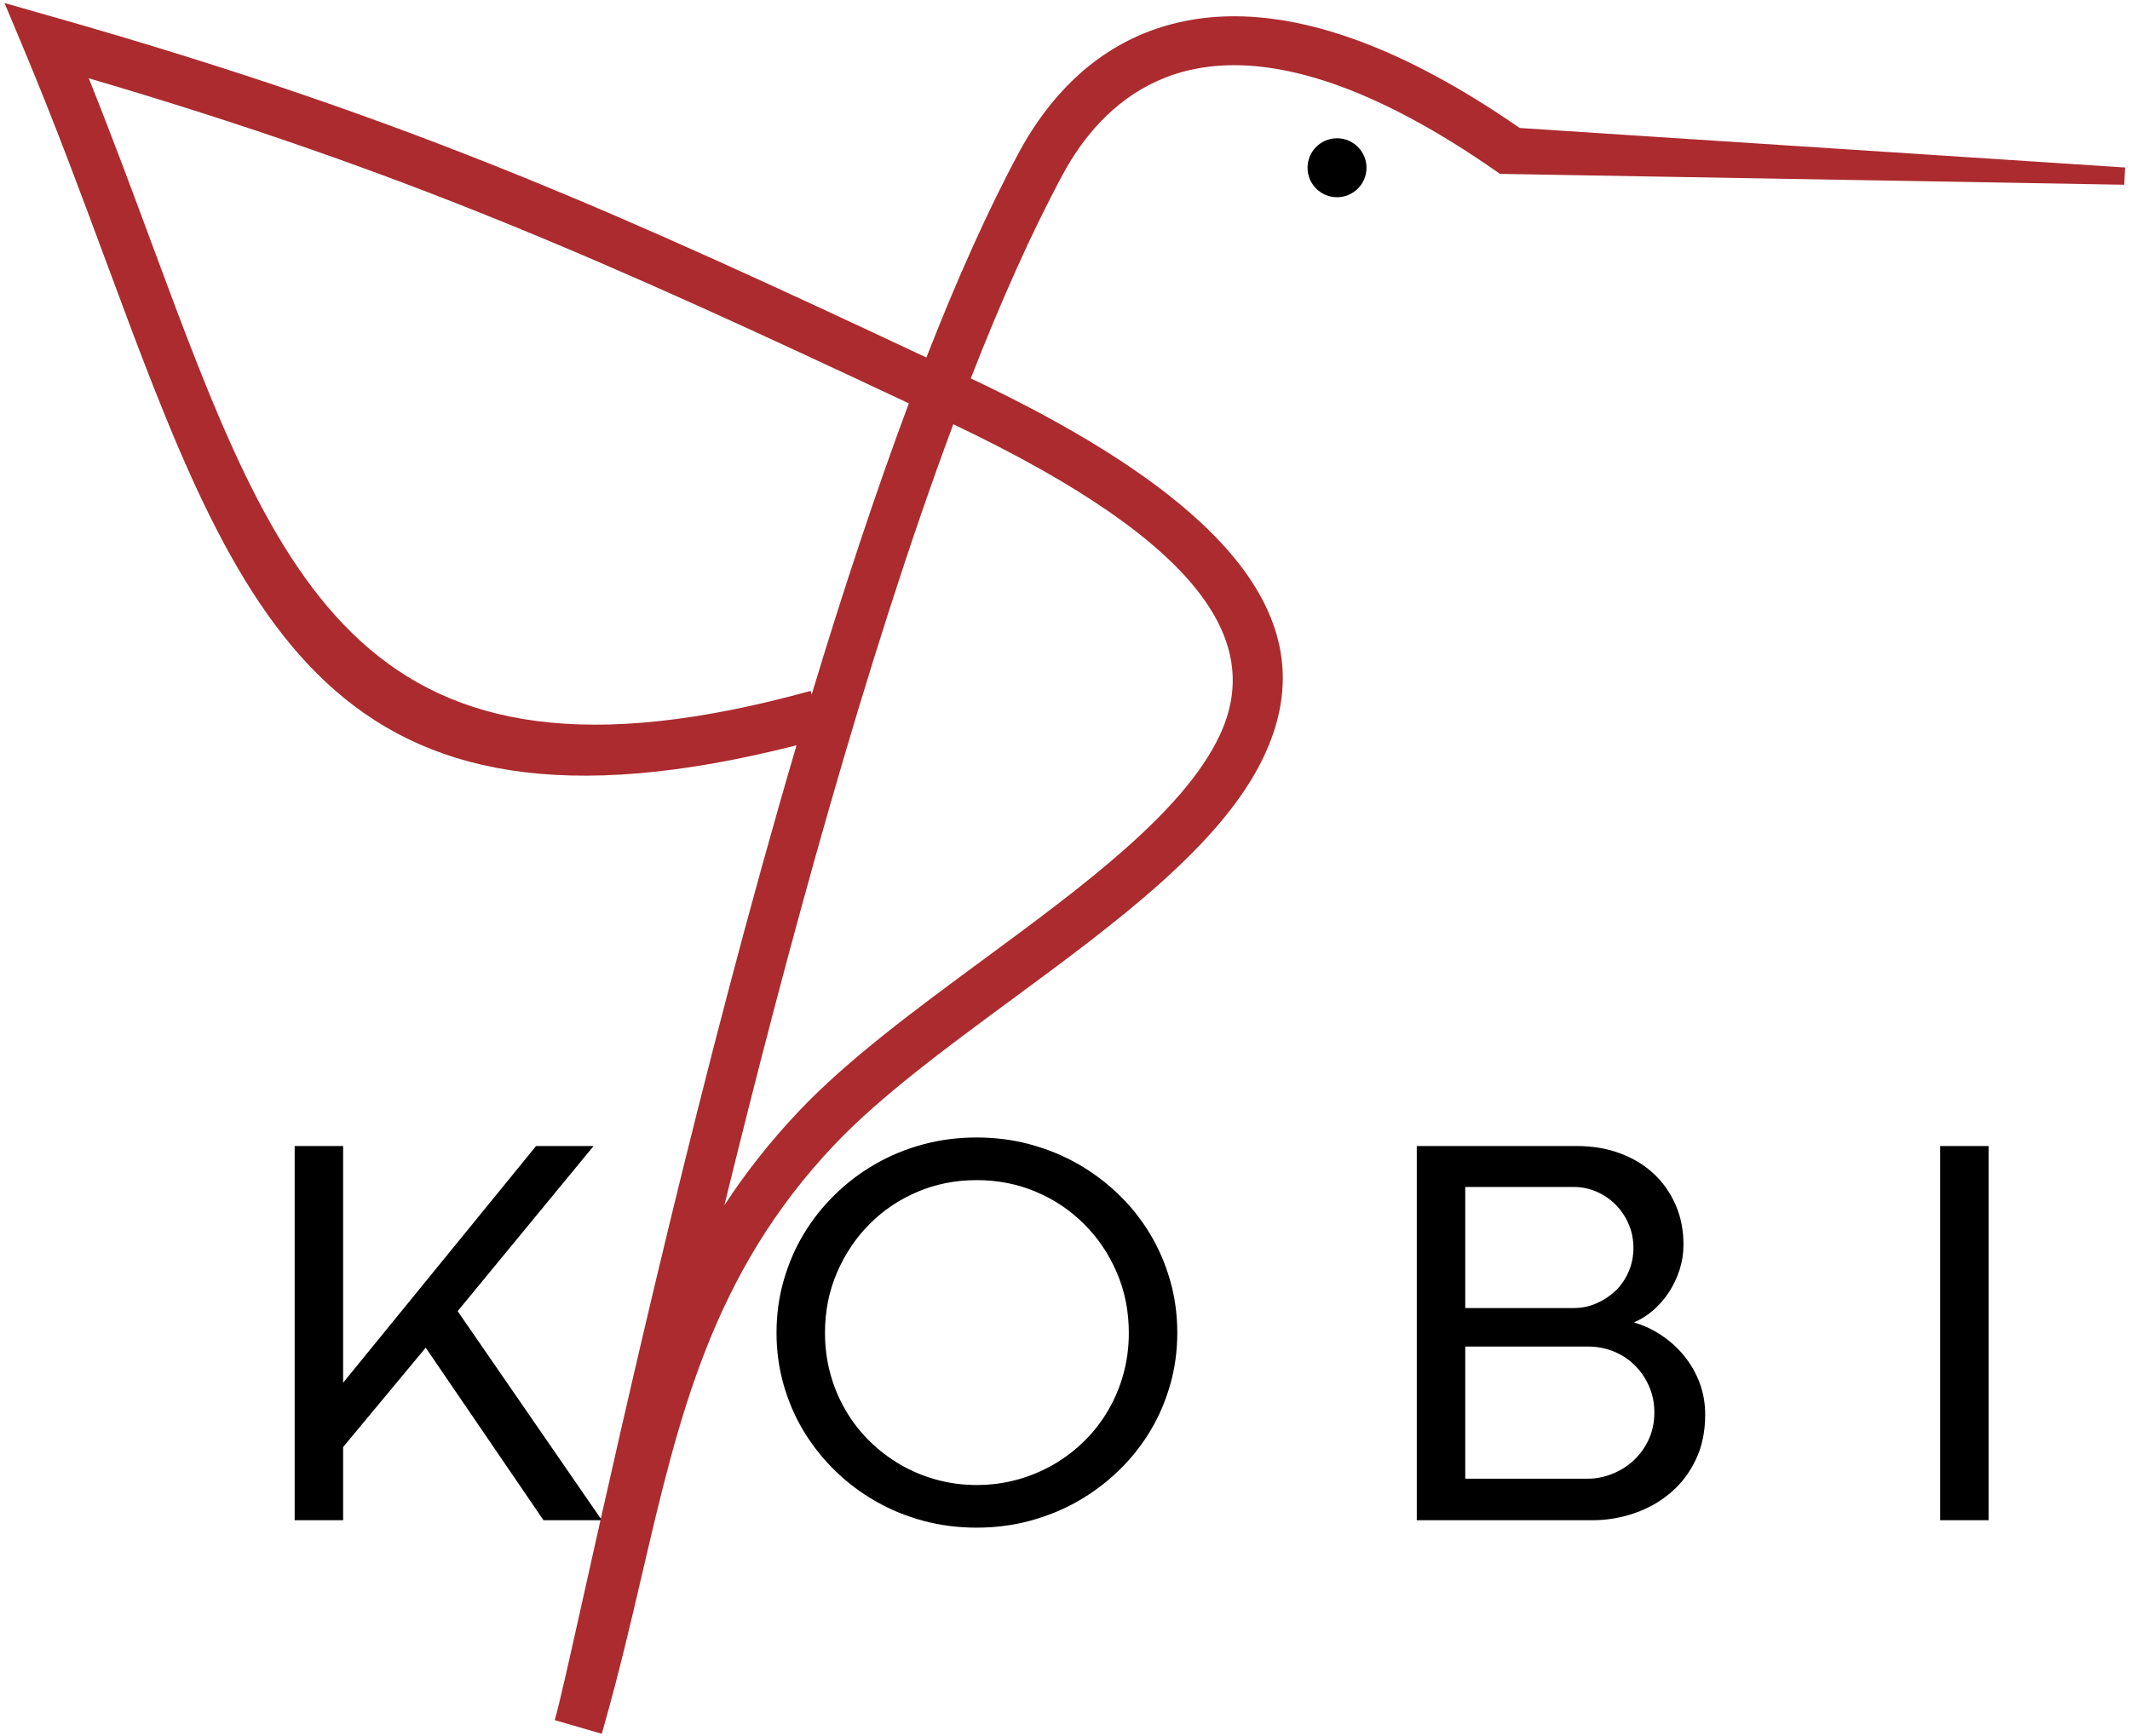 <?xml version="1.0" encoding="UTF-8" standalone="no"?>
<!-- Created with Inkscape (http://www.inkscape.org/) -->

<svg
   version="1.1"
   id="svg2"
   xml:space="preserve"
   width="173.333"
   height="141.333"
   viewBox="0 0 173.333 141.333"
   sodipodi:docname="KOBI final rgb.eps"
   xmlns:inkscape="http://www.inkscape.org/namespaces/inkscape"
   xmlns:sodipodi="http://sodipodi.sourceforge.net/DTD/sodipodi-0.dtd"
   xmlns="http://www.w3.org/2000/svg"
   xmlns:svg="http://www.w3.org/2000/svg"><defs
     id="defs6" /><sodipodi:namedview
     id="namedview4"
     pagecolor="#ffffff"
     bordercolor="#666666"
     borderopacity="1.0"
     inkscape:pageshadow="2"
     inkscape:pageopacity="0.0"
     inkscape:pagecheckerboard="0" /><g
     id="g8"
     inkscape:groupmode="layer"
     inkscape:label="ink_ext_XXXXXX"
     transform="matrix(1.333,0,0,-1.333,0,141.333)"><g
       id="g10"
       transform="scale(0.1)"><path
         d="m 209.473,215.957 117.8,144.527 h 35.098 L 279.387,259.66 367.422,131.996 h -35.617 l -71.918,105.356 -50.414,-60.68 v -44.676 h -29.594 v 228.488 h 29.594 z m 264.578,30.457 c 0,11.066 1.433,21.734 4.359,31.941 2.926,10.211 6.996,19.731 12.328,28.563 5.336,8.832 11.7,16.863 19.157,24.086 7.398,7.226 15.656,13.422 24.664,18.582 9,5.16 18.691,9.121 29.074,11.93 10.437,2.812 21.277,4.187 32.574,4.187 11.301,0 22.141,-1.375 32.578,-4.187 10.379,-2.809 20.129,-6.77 29.192,-11.93 9.062,-5.16 17.32,-11.356 24.832,-18.582 7.515,-7.223 13.879,-15.254 19.214,-24.086 5.332,-8.832 9.407,-18.352 12.329,-28.563 2.925,-10.207 4.363,-20.875 4.363,-31.941 0,-10.957 -1.438,-21.566 -4.363,-31.773 -2.922,-10.153 -6.997,-19.672 -12.329,-28.446 -5.335,-8.777 -11.699,-16.808 -19.214,-24.031 -7.512,-7.226 -15.77,-13.422 -24.832,-18.582 -9.063,-5.164 -18.813,-9.121 -29.192,-11.93 -10.437,-2.812 -21.277,-4.187 -32.578,-4.187 -11.297,0 -22.137,1.375 -32.574,4.187 -10.383,2.809 -20.074,6.766 -29.074,11.93 -9.008,5.16 -17.266,11.356 -24.664,18.582 -7.457,7.223 -13.821,15.254 -19.157,24.031 -5.332,8.774 -9.402,18.293 -12.328,28.446 -2.926,10.207 -4.359,20.816 -4.359,31.773 z m 29.59,0 c 0,-8.719 1.093,-17.094 3.273,-25.008 2.176,-7.972 5.274,-15.371 9.344,-22.308 4.019,-6.883 8.836,-13.133 14.512,-18.7 5.679,-5.621 11.933,-10.378 18.753,-14.39 6.829,-3.957 14.168,-7.059 22.082,-9.238 7.915,-2.176 16.118,-3.266 24.602,-3.266 8.606,0 16.863,1.09 24.777,3.266 7.914,2.179 15.313,5.281 22.196,9.238 6.883,4.012 13.133,8.769 18.812,14.39 5.676,5.567 10.492,11.817 14.512,18.7 4.07,6.937 7.168,14.336 9.344,22.308 2.179,7.914 3.273,16.289 3.273,25.008 0,13.133 -2.41,25.348 -7.285,36.703 -4.879,11.356 -11.527,21.278 -19.961,29.649 -8.375,8.433 -18.18,15.027 -29.477,19.789 -11.242,4.761 -23.285,7.109 -36.191,7.109 -12.785,0 -24.773,-2.348 -36.016,-7.109 -11.296,-4.762 -21.046,-11.356 -29.421,-19.789 -8.313,-8.371 -14.965,-18.293 -19.844,-29.649 -4.875,-11.355 -7.285,-23.57 -7.285,-36.703 z m 390.867,15.141 h 66.183 c 4.817,0 9.465,0.918 13.879,2.863 4.418,1.895 8.317,4.477 11.703,7.687 3.325,3.27 6.02,7.11 7.969,11.645 1.953,4.473 2.926,9.348 2.926,14.566 0,5.161 -0.973,10.036 -2.926,14.567 -1.949,4.531 -4.644,8.488 -7.969,11.816 -3.386,3.379 -7.23,6.02 -11.644,7.914 -4.359,1.891 -8.949,2.864 -13.762,2.864 h -66.359 z m 74.789,-104.207 c 5.16,0 10.148,1.031 15.023,2.98 4.875,1.949 9.235,4.703 13.02,8.199 3.79,3.555 6.88,7.801 9.18,12.793 2.29,4.989 3.44,10.493 3.44,16.516 0,5.734 -1.09,11.012 -3.22,15.887 -2.11,4.875 -4.99,9.175 -8.654,12.789 -3.613,3.613 -7.918,6.48 -12.848,8.488 -4.933,2.004 -10.152,3.039 -15.601,3.039 H 894.508 V 157.348 Z M 864.914,131.996 v 228.488 h 97.613 c 9.52,0 18.239,-1.433 26.207,-4.359 7.977,-2.926 14.796,-6.996 20.596,-12.328 5.79,-5.336 10.26,-11.699 13.53,-19.098 3.27,-7.398 4.87,-15.543 4.87,-24.492 0,-5.277 -0.8,-10.383 -2.35,-15.195 -1.6,-4.879 -3.72,-9.407 -6.36,-13.535 -2.7,-4.188 -5.91,-7.86 -9.58,-11.129 -3.73,-3.211 -7.69,-5.735 -11.928,-7.571 6.018,-1.777 11.698,-4.418 16.918,-7.972 5.28,-3.496 9.92,-7.739 13.88,-12.672 3.96,-4.934 7.11,-10.442 9.35,-16.461 2.23,-6.02 3.32,-12.445 3.32,-19.156 0,-10.438 -1.89,-19.614 -5.79,-27.645 -3.84,-8.027 -8.95,-14.738 -15.37,-20.129 -6.36,-5.449 -13.71,-9.578 -22.023,-12.445 -8.258,-2.867 -16.859,-4.301 -25.692,-4.301 z m 319.516,228.488 h 29.6 V 131.996 h -29.6 v 228.488"
         style="fill:#000000;fill-opacity:1;fill-rule:nonzero;stroke:none"
         id="path12" /><path
         d="m 915.688,954.098 -1.559,1.09 c -18.301,12.82 -35.668,23.558 -52.129,32.421 -56.273,30.301 -99.609,37.161 -132.707,30.521 -31.898,-6.4 -54.754,-25.685 -70.645,-48.364 -3.617,-5.164 -6.972,-10.692 -10.05,-16.411 C 629.563,917.996 610.836,875.82 592.641,829.207 772.59,744.145 804.723,668.859 771.617,598.492 746.313,544.715 681.633,497.059 617.727,449.969 577.27,420.164 537.121,390.582 509.285,361.164 434.699,282.344 414.512,195.754 391.977,99.059 385.035,69.258 377.859,38.504 368.395,5.25 368.02,3.82 367.684,2.602 367.383,1.594 l -28.707,8.32 0.031,0.105 -0.031,0.012 C 341.332,19 347.379,46.062 356.273,85.938 381.113,197.219 427.891,406.797 486.266,605.176 201.242,532.594 145.922,681.695 64.566,901.137 49.449,941.91 33.395,985.215 14.77,1029.73 l -12,28.67 29.93,-8.51 c 111.903,-31.86 199.703,-62.464 285.52,-97.327 77.992,-31.684 154.91,-67.208 247.316,-110.606 18.414,47.055 37.387,89.711 56.695,125.578 3.458,6.418 7.418,12.91 11.93,19.344 19.813,28.281 48.613,52.381 89.278,60.541 39.46,7.92 89.628,0.54 152.738,-33.44 16.152,-8.7 33.328,-19.253 51.582,-31.875 l 168.012,-10.96 201.46,-13.149 -0.44,-10.531 z M 581.961,801.203 C 528.219,656.945 479.629,477.102 442.223,324.316 c 12.66,19.418 27.558,38.516 45.382,57.352 30.02,31.723 71.063,61.965 112.426,92.441 60.883,44.86 122.508,90.266 144.516,137.039 25.543,54.293 -5.09,115.219 -162.586,190.055 z M 495.5,636.125 c 18.785,62.113 38.672,122.527 59.336,177.848 -92.137,43.277 -168.832,78.711 -247.867,110.816 -77.082,31.316 -155.86,59.18 -252.778,87.681 14.02,-34.986 26.555,-68.79 38.5,-101.021 C 169.879,703.246 221.863,563.039 494.871,638.387 l 0.629,-2.262"
         style="fill:#ab2b2e;fill-opacity:1;fill-rule:nonzero;stroke:none"
         id="path14" /><path
         d="m 816.227,975.836 c 9.937,0 18,-8.059 18,-18 0,-9.941 -8.063,-18 -18,-18 -9.942,0 -18,8.059 -18,18 0,9.941 8.058,18 18,18"
         style="fill:#000000;fill-opacity:1;fill-rule:evenodd;stroke:none"
         id="path16" /></g></g></svg>
